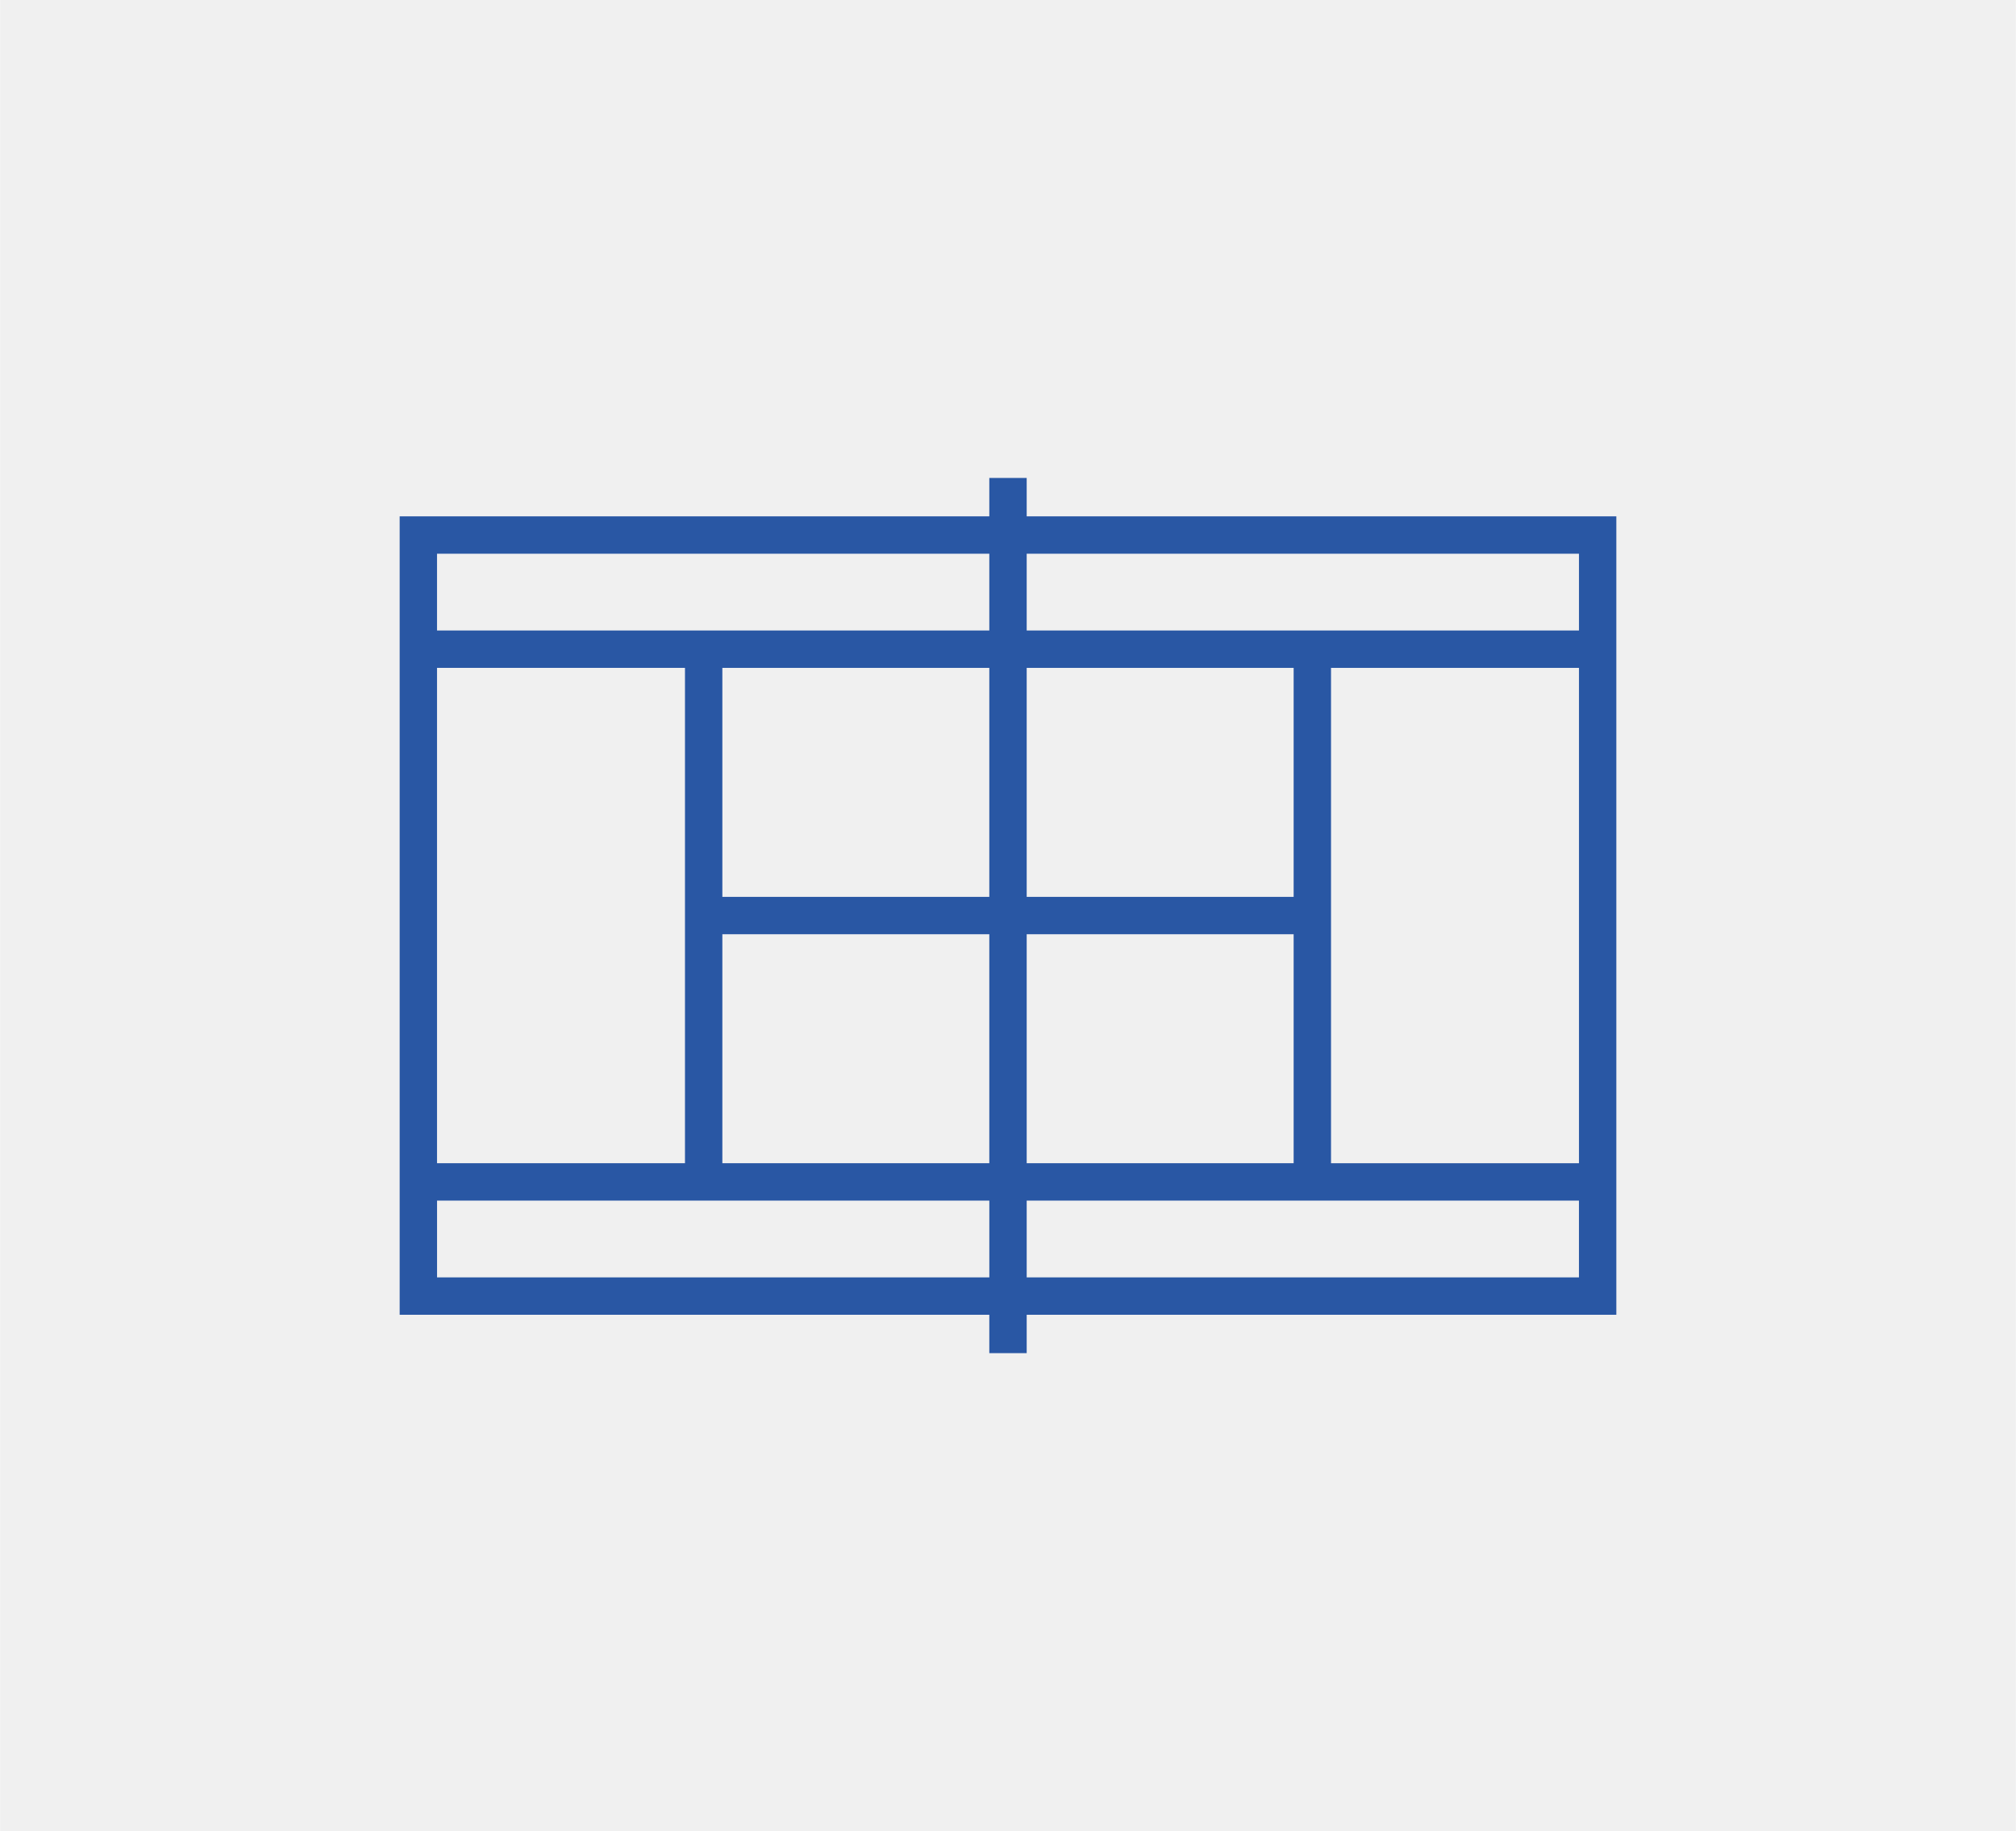 <?xml version="1.0" encoding="UTF-8"?>
<svg xmlns="http://www.w3.org/2000/svg" xmlns:xlink="http://www.w3.org/1999/xlink" xmlns:xodm="http://www.corel.com/coreldraw/odm/2003" xml:space="preserve" width="0.957in" height="0.869in" version="1.1" style="shape-rendering:geometricPrecision; text-rendering:geometricPrecision; image-rendering:optimizeQuality; fill-rule:evenodd; clip-rule:evenodd" viewBox="0 0 956.66 868.83">
 <defs>
  <style type="text/css">
   
    .fil1 {fill:#2957A4}
    .fil0 {fill:#F0F0F0}
   
  </style>
 </defs>
 <g id="Layer_x0020_1">
  <g id="_2361124303072">
   <rect class="fil0" x="0" y="0" width="956.66" height="868.83"></rect>
   <path class="fil1" d="M487.2 623.84l279.85 0 0 -378.84 -279.85 0 0 -18.22 -17.74 0 0 18.22 -279.85 0 0 378.84 279.85 0 0 18.21 17.74 0 0 -18.21zm262.12 -306.94l0 235.04 -117.68 0 0 -235.04 117.68 0zm-261.96 0l126.54 0 0 108.65 -126.7 0 0 -108.65 0.16 0zm-18.06 0l0.16 0 0 108.65 -126.7 0 0 -108.65 126.54 0zm0 -17.74l-144.28 0 -117.68 0 0 -36.43 262.12 0 0 36.43 -0.16 0zm162.34 0l-144.28 0 -0.16 0 0 -36.43 262.12 0 0 36.43 -117.68 0zm-424.3 252.77l0 -235.04 117.68 0 0 235.04 -117.68 0 0 0zm261.96 0l-126.54 0 0 -108.65 126.7 0 0 108.65 -0.16 0zm18.06 0l-0.16 0 0 -108.65 0 0 126.7 0 0 108.65 -126.55 0zm-280.01 54.17l0 -36.43 117.68 0 144.28 0 0.16 0 0 36.43 -262.12 0zm279.85 0l0 -36.43 0.16 0 144.28 0 117.67 0 0 36.43 -262.12 0z"></path>
  </g>
 </g>
</svg>
